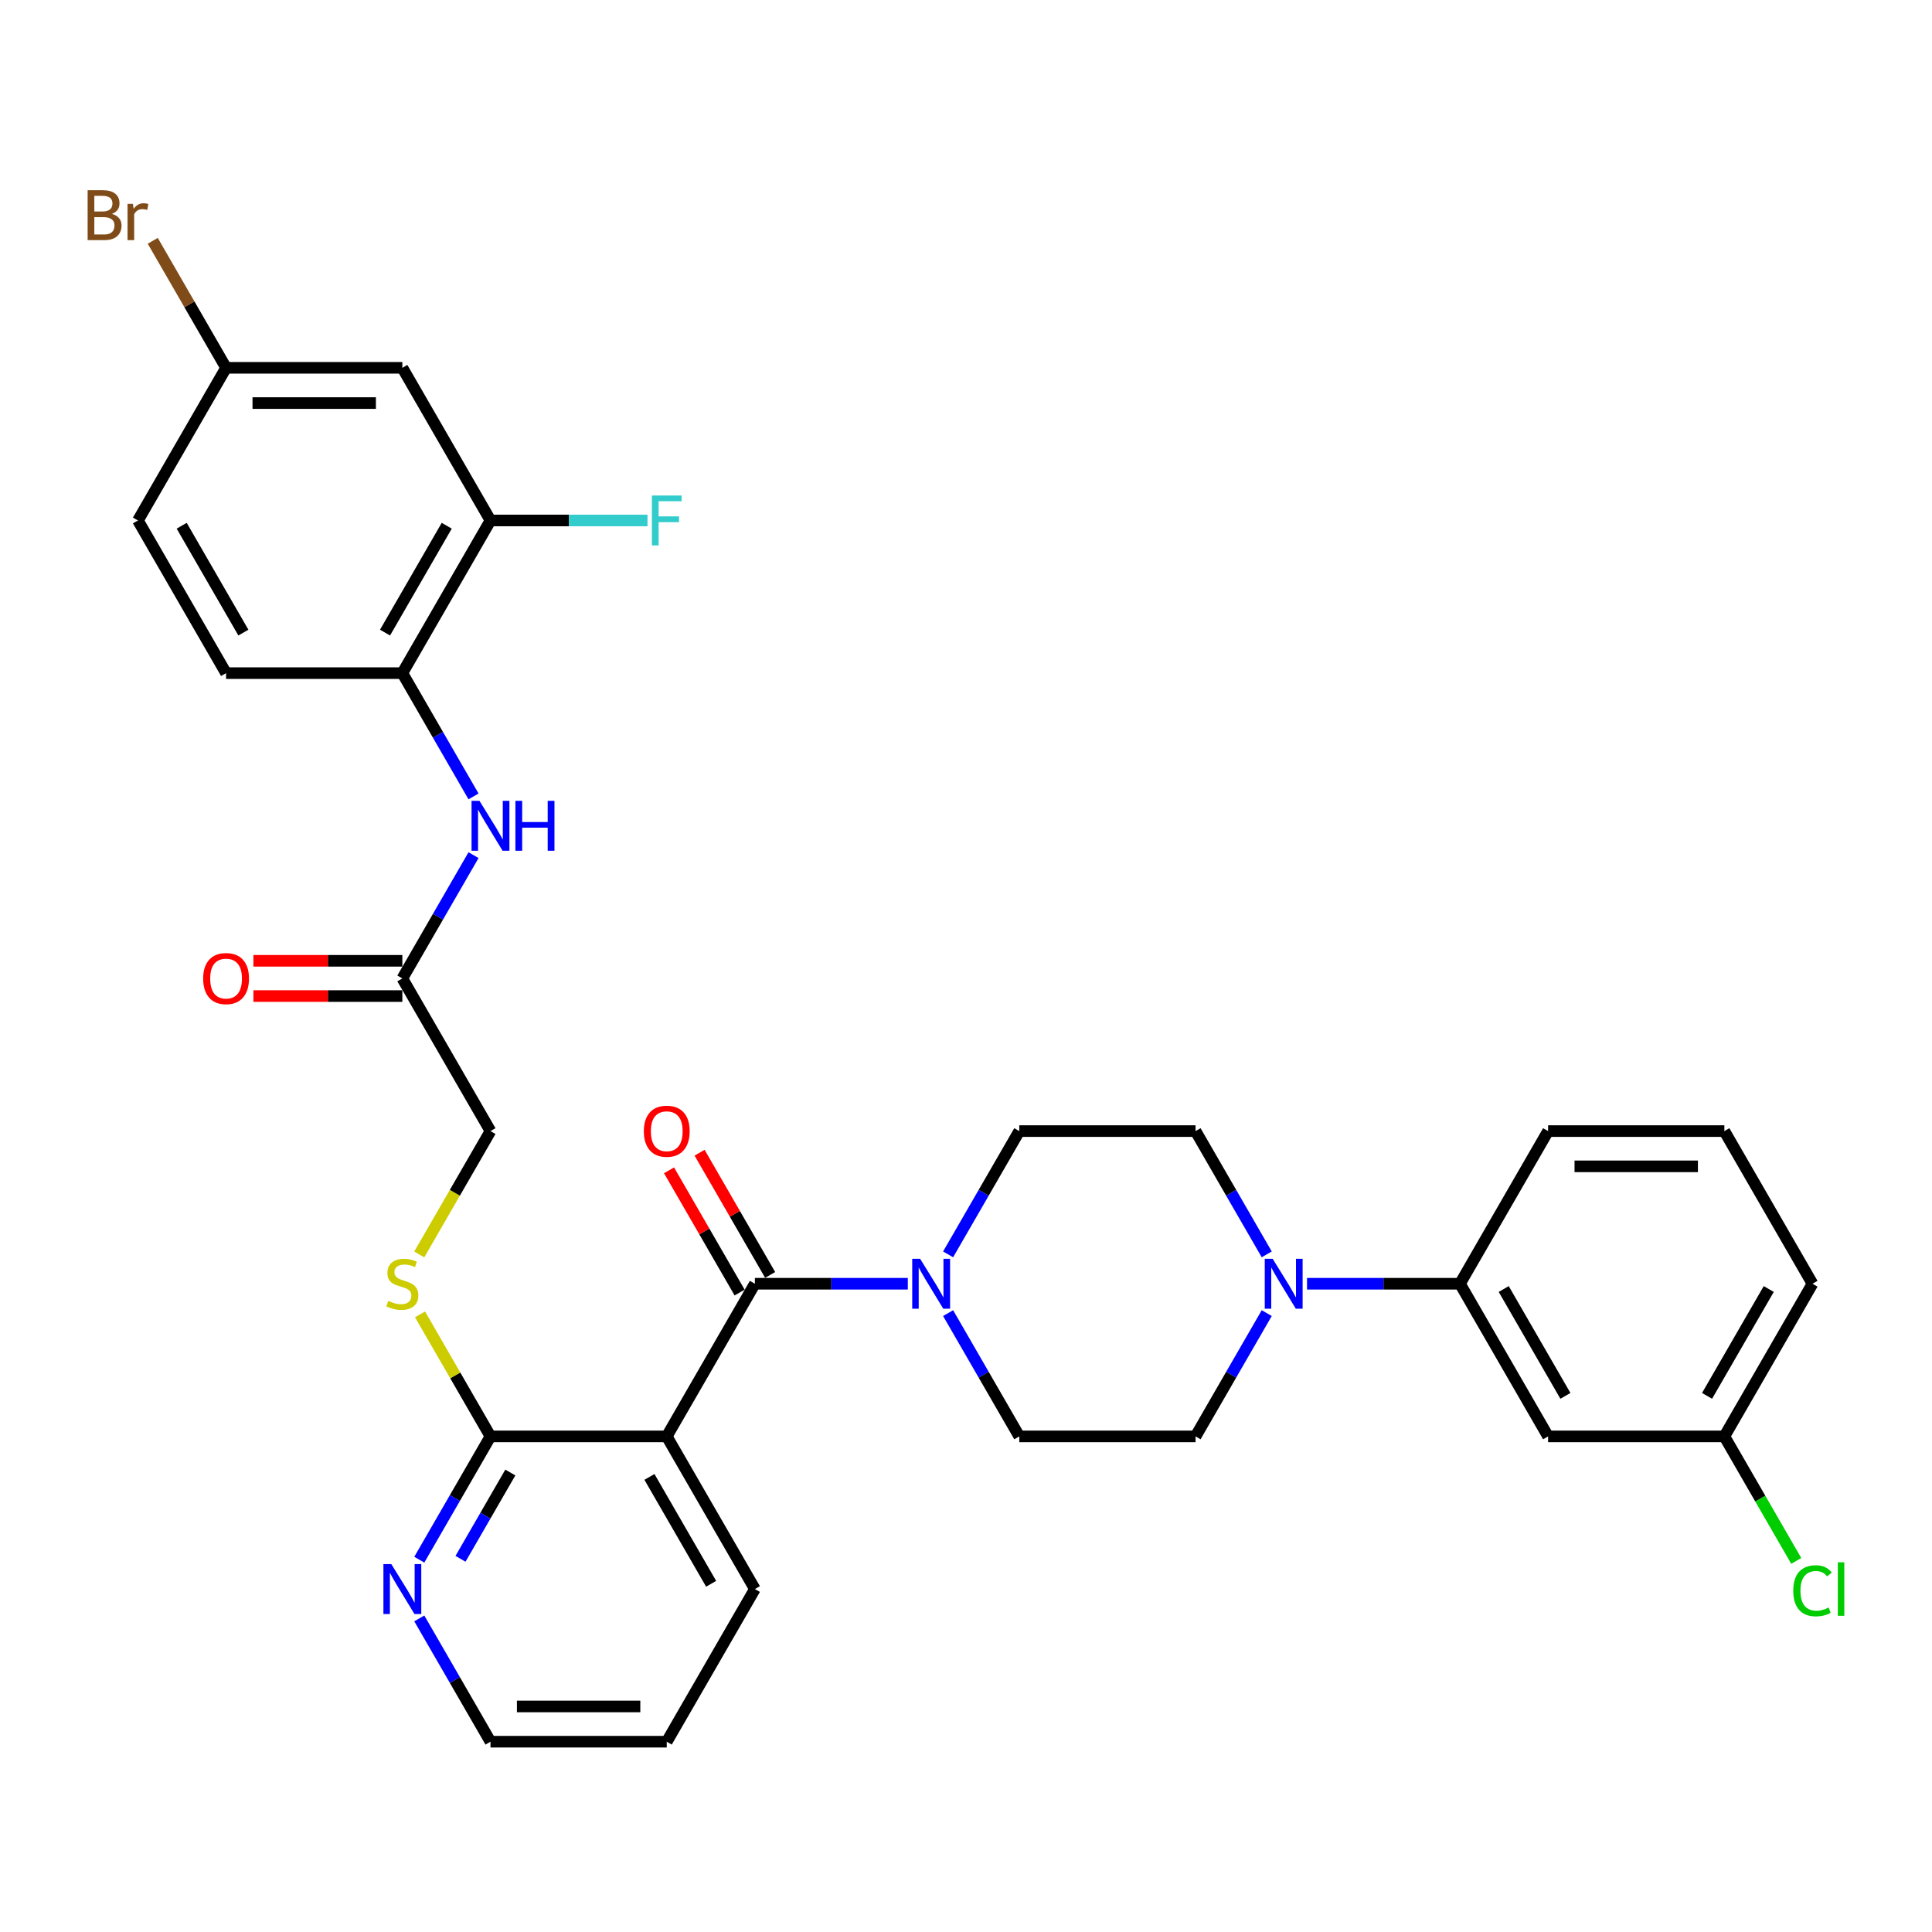 <?xml version='1.0' encoding='iso-8859-1'?>
<svg version='1.1' baseProfile='full'
              xmlns='http://www.w3.org/2000/svg'
                      xmlns:rdkit='http://www.rdkit.org/xml'
                      xmlns:xlink='http://www.w3.org/1999/xlink'
                  xml:space='preserve'
width='1000px' height='1000px' viewBox='0 0 1000 1000'>
<!-- END OF HEADER -->
<rect style='opacity:1.0;fill:#FFFFFF;stroke:none' width='1000' height='1000' x='0' y='0'> </rect>
<path class='bond-0' d='M 390.726,664.463 L 345.108,743.476' style='fill:none;fill-rule:evenodd;stroke:#000000;stroke-width:6px;stroke-linecap:butt;stroke-linejoin:miter;stroke-opacity:1' />
<path class='bond-1' d='M 390.726,664.463 L 430.305,664.463' style='fill:none;fill-rule:evenodd;stroke:#000000;stroke-width:6px;stroke-linecap:butt;stroke-linejoin:miter;stroke-opacity:1' />
<path class='bond-1' d='M 430.305,664.463 L 469.883,664.463' style='fill:none;fill-rule:evenodd;stroke:#0000FF;stroke-width:6px;stroke-linecap:butt;stroke-linejoin:miter;stroke-opacity:1' />
<path class='bond-13' d='M 398.628,659.901 L 380.364,628.268' style='fill:none;fill-rule:evenodd;stroke:#000000;stroke-width:6px;stroke-linecap:butt;stroke-linejoin:miter;stroke-opacity:1' />
<path class='bond-13' d='M 380.364,628.268 L 362.101,596.635' style='fill:none;fill-rule:evenodd;stroke:#FF0000;stroke-width:6px;stroke-linecap:butt;stroke-linejoin:miter;stroke-opacity:1' />
<path class='bond-13' d='M 382.825,669.024 L 364.562,637.391' style='fill:none;fill-rule:evenodd;stroke:#000000;stroke-width:6px;stroke-linecap:butt;stroke-linejoin:miter;stroke-opacity:1' />
<path class='bond-13' d='M 364.562,637.391 L 346.298,605.758' style='fill:none;fill-rule:evenodd;stroke:#FF0000;stroke-width:6px;stroke-linecap:butt;stroke-linejoin:miter;stroke-opacity:1' />
<path class='bond-3' d='M 345.108,743.476 L 253.871,743.476' style='fill:none;fill-rule:evenodd;stroke:#000000;stroke-width:6px;stroke-linecap:butt;stroke-linejoin:miter;stroke-opacity:1' />
<path class='bond-24' d='M 345.108,743.476 L 390.726,822.489' style='fill:none;fill-rule:evenodd;stroke:#000000;stroke-width:6px;stroke-linecap:butt;stroke-linejoin:miter;stroke-opacity:1' />
<path class='bond-24' d='M 336.148,764.452 L 368.081,819.761' style='fill:none;fill-rule:evenodd;stroke:#000000;stroke-width:6px;stroke-linecap:butt;stroke-linejoin:miter;stroke-opacity:1' />
<path class='bond-14' d='M 490.739,679.663 L 509.16,711.569' style='fill:none;fill-rule:evenodd;stroke:#0000FF;stroke-width:6px;stroke-linecap:butt;stroke-linejoin:miter;stroke-opacity:1' />
<path class='bond-14' d='M 509.16,711.569 L 527.581,743.476' style='fill:none;fill-rule:evenodd;stroke:#000000;stroke-width:6px;stroke-linecap:butt;stroke-linejoin:miter;stroke-opacity:1' />
<path class='bond-15' d='M 490.739,649.262 L 509.16,617.356' style='fill:none;fill-rule:evenodd;stroke:#0000FF;stroke-width:6px;stroke-linecap:butt;stroke-linejoin:miter;stroke-opacity:1' />
<path class='bond-15' d='M 509.16,617.356 L 527.581,585.449' style='fill:none;fill-rule:evenodd;stroke:#000000;stroke-width:6px;stroke-linecap:butt;stroke-linejoin:miter;stroke-opacity:1' />
<path class='bond-2' d='M 655.661,649.262 L 637.24,617.356' style='fill:none;fill-rule:evenodd;stroke:#0000FF;stroke-width:6px;stroke-linecap:butt;stroke-linejoin:miter;stroke-opacity:1' />
<path class='bond-2' d='M 637.24,617.356 L 618.818,585.449' style='fill:none;fill-rule:evenodd;stroke:#000000;stroke-width:6px;stroke-linecap:butt;stroke-linejoin:miter;stroke-opacity:1' />
<path class='bond-6' d='M 676.516,664.463 L 716.095,664.463' style='fill:none;fill-rule:evenodd;stroke:#0000FF;stroke-width:6px;stroke-linecap:butt;stroke-linejoin:miter;stroke-opacity:1' />
<path class='bond-6' d='M 716.095,664.463 L 755.673,664.463' style='fill:none;fill-rule:evenodd;stroke:#000000;stroke-width:6px;stroke-linecap:butt;stroke-linejoin:miter;stroke-opacity:1' />
<path class='bond-33' d='M 655.661,679.663 L 637.24,711.569' style='fill:none;fill-rule:evenodd;stroke:#0000FF;stroke-width:6px;stroke-linecap:butt;stroke-linejoin:miter;stroke-opacity:1' />
<path class='bond-33' d='M 637.24,711.569 L 618.818,743.476' style='fill:none;fill-rule:evenodd;stroke:#000000;stroke-width:6px;stroke-linecap:butt;stroke-linejoin:miter;stroke-opacity:1' />
<path class='bond-9' d='M 253.871,743.476 L 235.639,711.898' style='fill:none;fill-rule:evenodd;stroke:#000000;stroke-width:6px;stroke-linecap:butt;stroke-linejoin:miter;stroke-opacity:1' />
<path class='bond-9' d='M 235.639,711.898 L 217.408,680.319' style='fill:none;fill-rule:evenodd;stroke:#CCCC00;stroke-width:6px;stroke-linecap:butt;stroke-linejoin:miter;stroke-opacity:1' />
<path class='bond-12' d='M 253.871,743.476 L 235.45,775.383' style='fill:none;fill-rule:evenodd;stroke:#000000;stroke-width:6px;stroke-linecap:butt;stroke-linejoin:miter;stroke-opacity:1' />
<path class='bond-12' d='M 235.45,775.383 L 217.028,807.289' style='fill:none;fill-rule:evenodd;stroke:#0000FF;stroke-width:6px;stroke-linecap:butt;stroke-linejoin:miter;stroke-opacity:1' />
<path class='bond-12' d='M 264.147,762.172 L 251.252,784.506' style='fill:none;fill-rule:evenodd;stroke:#000000;stroke-width:6px;stroke-linecap:butt;stroke-linejoin:miter;stroke-opacity:1' />
<path class='bond-12' d='M 251.252,784.506 L 238.358,806.841' style='fill:none;fill-rule:evenodd;stroke:#0000FF;stroke-width:6px;stroke-linecap:butt;stroke-linejoin:miter;stroke-opacity:1' />
<path class='bond-4' d='M 245.095,442.622 L 226.674,474.529' style='fill:none;fill-rule:evenodd;stroke:#0000FF;stroke-width:6px;stroke-linecap:butt;stroke-linejoin:miter;stroke-opacity:1' />
<path class='bond-4' d='M 226.674,474.529 L 208.253,506.436' style='fill:none;fill-rule:evenodd;stroke:#000000;stroke-width:6px;stroke-linecap:butt;stroke-linejoin:miter;stroke-opacity:1' />
<path class='bond-5' d='M 245.095,412.222 L 226.674,380.316' style='fill:none;fill-rule:evenodd;stroke:#0000FF;stroke-width:6px;stroke-linecap:butt;stroke-linejoin:miter;stroke-opacity:1' />
<path class='bond-5' d='M 226.674,380.316 L 208.253,348.409' style='fill:none;fill-rule:evenodd;stroke:#000000;stroke-width:6px;stroke-linecap:butt;stroke-linejoin:miter;stroke-opacity:1' />
<path class='bond-7' d='M 208.253,348.409 L 253.871,269.396' style='fill:none;fill-rule:evenodd;stroke:#000000;stroke-width:6px;stroke-linecap:butt;stroke-linejoin:miter;stroke-opacity:1' />
<path class='bond-7' d='M 199.293,327.433 L 231.226,272.124' style='fill:none;fill-rule:evenodd;stroke:#000000;stroke-width:6px;stroke-linecap:butt;stroke-linejoin:miter;stroke-opacity:1' />
<path class='bond-19' d='M 208.253,348.409 L 117.016,348.409' style='fill:none;fill-rule:evenodd;stroke:#000000;stroke-width:6px;stroke-linecap:butt;stroke-linejoin:miter;stroke-opacity:1' />
<path class='bond-11' d='M 755.673,664.463 L 801.292,743.476' style='fill:none;fill-rule:evenodd;stroke:#000000;stroke-width:6px;stroke-linecap:butt;stroke-linejoin:miter;stroke-opacity:1' />
<path class='bond-11' d='M 778.319,667.191 L 810.252,722.5' style='fill:none;fill-rule:evenodd;stroke:#000000;stroke-width:6px;stroke-linecap:butt;stroke-linejoin:miter;stroke-opacity:1' />
<path class='bond-28' d='M 755.673,664.463 L 801.292,585.449' style='fill:none;fill-rule:evenodd;stroke:#000000;stroke-width:6px;stroke-linecap:butt;stroke-linejoin:miter;stroke-opacity:1' />
<path class='bond-10' d='M 253.871,269.396 L 208.253,190.382' style='fill:none;fill-rule:evenodd;stroke:#000000;stroke-width:6px;stroke-linecap:butt;stroke-linejoin:miter;stroke-opacity:1' />
<path class='bond-23' d='M 253.871,269.396 L 294.508,269.396' style='fill:none;fill-rule:evenodd;stroke:#000000;stroke-width:6px;stroke-linecap:butt;stroke-linejoin:miter;stroke-opacity:1' />
<path class='bond-23' d='M 294.508,269.396 L 335.145,269.396' style='fill:none;fill-rule:evenodd;stroke:#33CCCC;stroke-width:6px;stroke-linecap:butt;stroke-linejoin:miter;stroke-opacity:1' />
<path class='bond-8' d='M 208.253,506.436 L 253.871,585.449' style='fill:none;fill-rule:evenodd;stroke:#000000;stroke-width:6px;stroke-linecap:butt;stroke-linejoin:miter;stroke-opacity:1' />
<path class='bond-18' d='M 208.253,497.312 L 169.705,497.312' style='fill:none;fill-rule:evenodd;stroke:#000000;stroke-width:6px;stroke-linecap:butt;stroke-linejoin:miter;stroke-opacity:1' />
<path class='bond-18' d='M 169.705,497.312 L 131.158,497.312' style='fill:none;fill-rule:evenodd;stroke:#FF0000;stroke-width:6px;stroke-linecap:butt;stroke-linejoin:miter;stroke-opacity:1' />
<path class='bond-18' d='M 208.253,515.559 L 169.705,515.559' style='fill:none;fill-rule:evenodd;stroke:#000000;stroke-width:6px;stroke-linecap:butt;stroke-linejoin:miter;stroke-opacity:1' />
<path class='bond-18' d='M 169.705,515.559 L 131.158,515.559' style='fill:none;fill-rule:evenodd;stroke:#FF0000;stroke-width:6px;stroke-linecap:butt;stroke-linejoin:miter;stroke-opacity:1' />
<path class='bond-20' d='M 217.007,649.299 L 235.439,617.374' style='fill:none;fill-rule:evenodd;stroke:#CCCC00;stroke-width:6px;stroke-linecap:butt;stroke-linejoin:miter;stroke-opacity:1' />
<path class='bond-20' d='M 235.439,617.374 L 253.871,585.449' style='fill:none;fill-rule:evenodd;stroke:#000000;stroke-width:6px;stroke-linecap:butt;stroke-linejoin:miter;stroke-opacity:1' />
<path class='bond-36' d='M 208.253,190.382 L 117.016,190.382' style='fill:none;fill-rule:evenodd;stroke:#000000;stroke-width:6px;stroke-linecap:butt;stroke-linejoin:miter;stroke-opacity:1' />
<path class='bond-36' d='M 194.567,208.63 L 130.701,208.63' style='fill:none;fill-rule:evenodd;stroke:#000000;stroke-width:6px;stroke-linecap:butt;stroke-linejoin:miter;stroke-opacity:1' />
<path class='bond-22' d='M 801.292,743.476 L 892.529,743.476' style='fill:none;fill-rule:evenodd;stroke:#000000;stroke-width:6px;stroke-linecap:butt;stroke-linejoin:miter;stroke-opacity:1' />
<path class='bond-34' d='M 217.028,837.689 L 235.45,869.596' style='fill:none;fill-rule:evenodd;stroke:#0000FF;stroke-width:6px;stroke-linecap:butt;stroke-linejoin:miter;stroke-opacity:1' />
<path class='bond-34' d='M 235.45,869.596 L 253.871,901.503' style='fill:none;fill-rule:evenodd;stroke:#000000;stroke-width:6px;stroke-linecap:butt;stroke-linejoin:miter;stroke-opacity:1' />
<path class='bond-17' d='M 527.581,743.476 L 618.818,743.476' style='fill:none;fill-rule:evenodd;stroke:#000000;stroke-width:6px;stroke-linecap:butt;stroke-linejoin:miter;stroke-opacity:1' />
<path class='bond-16' d='M 527.581,585.449 L 618.818,585.449' style='fill:none;fill-rule:evenodd;stroke:#000000;stroke-width:6px;stroke-linecap:butt;stroke-linejoin:miter;stroke-opacity:1' />
<path class='bond-25' d='M 117.016,348.409 L 71.397,269.396' style='fill:none;fill-rule:evenodd;stroke:#000000;stroke-width:6px;stroke-linecap:butt;stroke-linejoin:miter;stroke-opacity:1' />
<path class='bond-25' d='M 125.976,327.433 L 94.043,272.124' style='fill:none;fill-rule:evenodd;stroke:#000000;stroke-width:6px;stroke-linecap:butt;stroke-linejoin:miter;stroke-opacity:1' />
<path class='bond-21' d='M 117.016,190.382 L 71.397,269.396' style='fill:none;fill-rule:evenodd;stroke:#000000;stroke-width:6px;stroke-linecap:butt;stroke-linejoin:miter;stroke-opacity:1' />
<path class='bond-26' d='M 117.016,190.382 L 98.039,157.513' style='fill:none;fill-rule:evenodd;stroke:#000000;stroke-width:6px;stroke-linecap:butt;stroke-linejoin:miter;stroke-opacity:1' />
<path class='bond-26' d='M 98.039,157.513 L 79.061,124.643' style='fill:none;fill-rule:evenodd;stroke:#7F4C19;stroke-width:6px;stroke-linecap:butt;stroke-linejoin:miter;stroke-opacity:1' />
<path class='bond-27' d='M 892.529,743.476 L 911.134,775.702' style='fill:none;fill-rule:evenodd;stroke:#000000;stroke-width:6px;stroke-linecap:butt;stroke-linejoin:miter;stroke-opacity:1' />
<path class='bond-27' d='M 911.134,775.702 L 929.74,807.928' style='fill:none;fill-rule:evenodd;stroke:#00CC00;stroke-width:6px;stroke-linecap:butt;stroke-linejoin:miter;stroke-opacity:1' />
<path class='bond-35' d='M 892.529,743.476 L 938.147,664.463' style='fill:none;fill-rule:evenodd;stroke:#000000;stroke-width:6px;stroke-linecap:butt;stroke-linejoin:miter;stroke-opacity:1' />
<path class='bond-35' d='M 883.569,722.5 L 915.502,667.191' style='fill:none;fill-rule:evenodd;stroke:#000000;stroke-width:6px;stroke-linecap:butt;stroke-linejoin:miter;stroke-opacity:1' />
<path class='bond-32' d='M 390.726,822.489 L 345.108,901.503' style='fill:none;fill-rule:evenodd;stroke:#000000;stroke-width:6px;stroke-linecap:butt;stroke-linejoin:miter;stroke-opacity:1' />
<path class='bond-29' d='M 801.292,585.449 L 892.529,585.449' style='fill:none;fill-rule:evenodd;stroke:#000000;stroke-width:6px;stroke-linecap:butt;stroke-linejoin:miter;stroke-opacity:1' />
<path class='bond-29' d='M 814.977,603.696 L 878.843,603.696' style='fill:none;fill-rule:evenodd;stroke:#000000;stroke-width:6px;stroke-linecap:butt;stroke-linejoin:miter;stroke-opacity:1' />
<path class='bond-31' d='M 892.529,585.449 L 938.147,664.463' style='fill:none;fill-rule:evenodd;stroke:#000000;stroke-width:6px;stroke-linecap:butt;stroke-linejoin:miter;stroke-opacity:1' />
<path class='bond-30' d='M 253.871,901.503 L 345.108,901.503' style='fill:none;fill-rule:evenodd;stroke:#000000;stroke-width:6px;stroke-linecap:butt;stroke-linejoin:miter;stroke-opacity:1' />
<path class='bond-30' d='M 267.557,883.255 L 331.422,883.255' style='fill:none;fill-rule:evenodd;stroke:#000000;stroke-width:6px;stroke-linecap:butt;stroke-linejoin:miter;stroke-opacity:1' />
<path  class='atom-2' d='M 476.252 651.543
L 484.718 665.229
Q 485.558 666.579, 486.908 669.024
Q 488.258 671.469, 488.331 671.615
L 488.331 651.543
L 491.762 651.543
L 491.762 677.382
L 488.222 677.382
L 479.135 662.419
Q 478.076 660.667, 476.945 658.66
Q 475.85 656.653, 475.522 656.032
L 475.522 677.382
L 472.164 677.382
L 472.164 651.543
L 476.252 651.543
' fill='#0000FF'/>
<path  class='atom-3' d='M 658.725 651.543
L 667.192 665.229
Q 668.031 666.579, 669.382 669.024
Q 670.732 671.469, 670.805 671.615
L 670.805 651.543
L 674.235 651.543
L 674.235 677.382
L 670.695 677.382
L 661.608 662.419
Q 660.55 660.667, 659.419 658.66
Q 658.324 656.653, 657.995 656.032
L 657.995 677.382
L 654.638 677.382
L 654.638 651.543
L 658.725 651.543
' fill='#0000FF'/>
<path  class='atom-5' d='M 248.16 414.503
L 256.626 428.189
Q 257.466 429.539, 258.816 431.984
Q 260.166 434.429, 260.239 434.575
L 260.239 414.503
L 263.67 414.503
L 263.67 440.341
L 260.13 440.341
L 251.043 425.379
Q 249.984 423.627, 248.853 421.62
Q 247.758 419.612, 247.43 418.992
L 247.43 440.341
L 244.072 440.341
L 244.072 414.503
L 248.16 414.503
' fill='#0000FF'/>
<path  class='atom-5' d='M 266.772 414.503
L 270.275 414.503
L 270.275 425.488
L 283.487 425.488
L 283.487 414.503
L 286.99 414.503
L 286.99 440.341
L 283.487 440.341
L 283.487 428.408
L 270.275 428.408
L 270.275 440.341
L 266.772 440.341
L 266.772 414.503
' fill='#0000FF'/>
<path  class='atom-10' d='M 200.954 673.331
Q 201.246 673.44, 202.45 673.951
Q 203.654 674.462, 204.968 674.791
Q 206.318 675.082, 207.632 675.082
Q 210.077 675.082, 211.501 673.915
Q 212.924 672.71, 212.924 670.63
Q 212.924 669.207, 212.194 668.331
Q 211.501 667.455, 210.406 666.981
Q 209.311 666.506, 207.486 665.959
Q 205.187 665.265, 203.8 664.608
Q 202.45 663.952, 201.465 662.565
Q 200.516 661.178, 200.516 658.842
Q 200.516 655.594, 202.705 653.587
Q 204.932 651.58, 209.311 651.58
Q 212.304 651.58, 215.698 653.003
L 214.858 655.813
Q 211.756 654.536, 209.421 654.536
Q 206.902 654.536, 205.516 655.594
Q 204.129 656.616, 204.165 658.404
Q 204.165 659.791, 204.859 660.631
Q 205.589 661.47, 206.61 661.944
Q 207.669 662.419, 209.421 662.966
Q 211.756 663.696, 213.143 664.426
Q 214.53 665.156, 215.515 666.652
Q 216.537 668.112, 216.537 670.63
Q 216.537 674.207, 214.128 676.141
Q 211.756 678.039, 207.778 678.039
Q 205.479 678.039, 203.727 677.528
Q 202.012 677.053, 199.968 676.214
L 200.954 673.331
' fill='#CCCC00'/>
<path  class='atom-13' d='M 202.541 809.57
L 211.008 823.256
Q 211.847 824.606, 213.198 827.051
Q 214.548 829.496, 214.621 829.642
L 214.621 809.57
L 218.052 809.57
L 218.052 835.408
L 214.512 835.408
L 205.424 820.446
Q 204.366 818.694, 203.235 816.687
Q 202.14 814.679, 201.811 814.059
L 201.811 835.408
L 198.454 835.408
L 198.454 809.57
L 202.541 809.57
' fill='#0000FF'/>
<path  class='atom-14' d='M 333.247 585.522
Q 333.247 579.318, 336.313 575.851
Q 339.378 572.384, 345.108 572.384
Q 350.838 572.384, 353.903 575.851
Q 356.969 579.318, 356.969 585.522
Q 356.969 591.799, 353.867 595.376
Q 350.765 598.916, 345.108 598.916
Q 339.415 598.916, 336.313 595.376
Q 333.247 591.836, 333.247 585.522
M 345.108 595.996
Q 349.049 595.996, 351.166 593.368
Q 353.319 590.704, 353.319 585.522
Q 353.319 580.449, 351.166 577.895
Q 349.049 575.304, 345.108 575.304
Q 341.166 575.304, 339.013 577.858
Q 336.897 580.413, 336.897 585.522
Q 336.897 590.741, 339.013 593.368
Q 341.166 595.996, 345.108 595.996
' fill='#FF0000'/>
<path  class='atom-19' d='M 105.155 506.509
Q 105.155 500.305, 108.221 496.838
Q 111.286 493.371, 117.016 493.371
Q 122.746 493.371, 125.811 496.838
Q 128.877 500.305, 128.877 506.509
Q 128.877 512.786, 125.775 516.362
Q 122.673 519.902, 117.016 519.902
Q 111.323 519.902, 108.221 516.362
Q 105.155 512.822, 105.155 506.509
M 117.016 516.983
Q 120.957 516.983, 123.074 514.355
Q 125.227 511.691, 125.227 506.509
Q 125.227 501.436, 123.074 498.881
Q 120.957 496.29, 117.016 496.29
Q 113.074 496.29, 110.921 498.845
Q 108.805 501.399, 108.805 506.509
Q 108.805 511.727, 110.921 514.355
Q 113.074 516.983, 117.016 516.983
' fill='#FF0000'/>
<path  class='atom-24' d='M 337.426 256.476
L 352.79 256.476
L 352.79 259.433
L 340.893 259.433
L 340.893 267.279
L 351.476 267.279
L 351.476 270.271
L 340.893 270.271
L 340.893 282.315
L 337.426 282.315
L 337.426 256.476
' fill='#33CCCC'/>
<path  class='atom-27' d='M 57.913 110.712
Q 60.394 111.405, 61.635 112.938
Q 62.913 114.434, 62.913 116.661
Q 62.913 120.237, 60.613 122.281
Q 58.351 124.288, 54.044 124.288
L 45.358 124.288
L 45.358 98.45
L 52.986 98.45
Q 57.402 98.45, 59.628 100.238
Q 61.854 102.026, 61.854 105.311
Q 61.854 109.216, 57.913 110.712
M 48.825 101.369
L 48.825 109.471
L 52.986 109.471
Q 55.541 109.471, 56.854 108.449
Q 58.205 107.391, 58.205 105.311
Q 58.205 101.369, 52.986 101.369
L 48.825 101.369
M 54.044 121.368
Q 56.562 121.368, 57.913 120.164
Q 59.263 118.96, 59.263 116.661
Q 59.263 114.544, 57.767 113.486
Q 56.307 112.391, 53.497 112.391
L 48.825 112.391
L 48.825 121.368
L 54.044 121.368
' fill='#7F4C19'/>
<path  class='atom-27' d='M 68.788 105.53
L 69.19 108.121
Q 71.16 105.201, 74.372 105.201
Q 75.394 105.201, 76.781 105.566
L 76.233 108.632
Q 74.664 108.267, 73.788 108.267
Q 72.255 108.267, 71.233 108.887
Q 70.248 109.471, 69.445 110.894
L 69.445 124.288
L 66.014 124.288
L 66.014 105.53
L 68.788 105.53
' fill='#7F4C19'/>
<path  class='atom-28' d='M 928.184 823.383
Q 928.184 816.96, 931.177 813.603
Q 934.206 810.209, 939.935 810.209
Q 945.264 810.209, 948.11 813.968
L 945.701 815.938
Q 943.621 813.201, 939.935 813.201
Q 936.03 813.201, 933.95 815.829
Q 931.906 818.42, 931.906 823.383
Q 931.906 828.493, 934.023 831.12
Q 936.176 833.748, 940.337 833.748
Q 943.183 833.748, 946.504 832.033
L 947.526 834.77
Q 946.176 835.646, 944.132 836.157
Q 942.088 836.667, 939.826 836.667
Q 934.206 836.667, 931.177 833.237
Q 928.184 829.806, 928.184 823.383
' fill='#00CC00'/>
<path  class='atom-28' d='M 951.249 808.64
L 954.606 808.64
L 954.606 836.339
L 951.249 836.339
L 951.249 808.64
' fill='#00CC00'/>
</svg>
